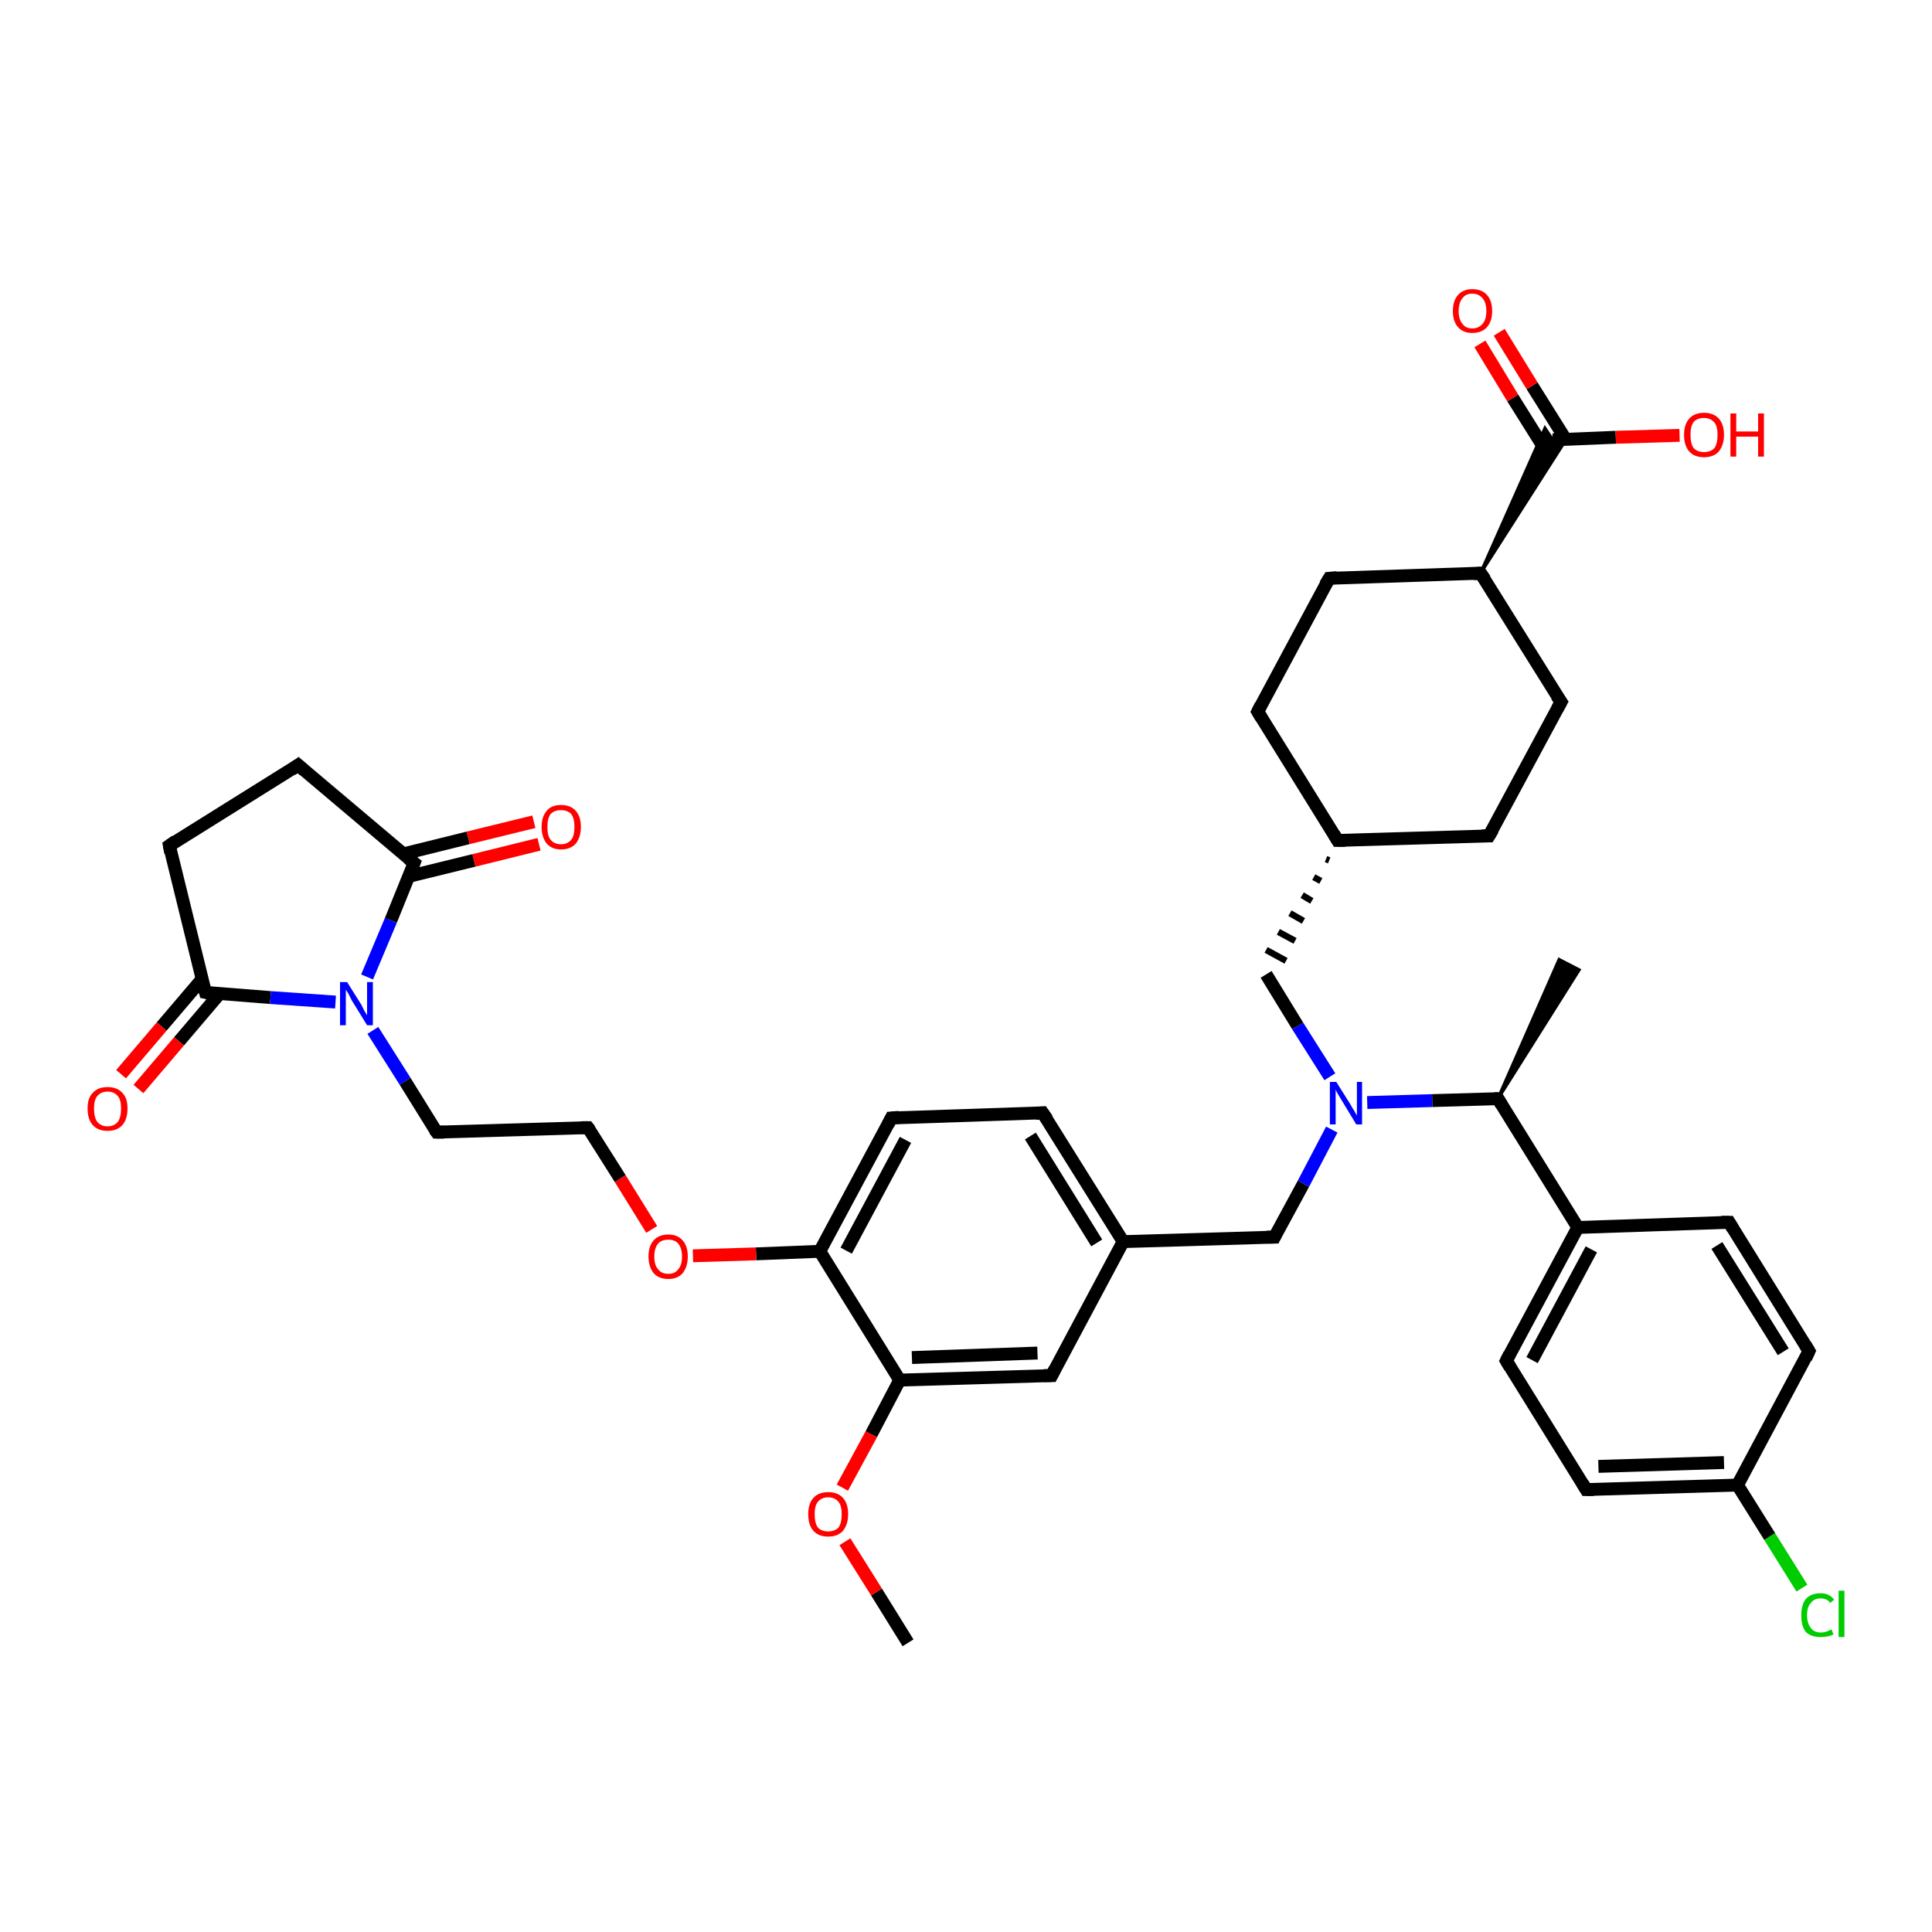 <?xml version='1.0' encoding='iso-8859-1'?>
<svg version='1.1' baseProfile='full'
              xmlns='http://www.w3.org/2000/svg'
                      xmlns:rdkit='http://www.rdkit.org/xml'
                      xmlns:xlink='http://www.w3.org/1999/xlink'
                  xml:space='preserve'
width='300px' height='300px' viewBox='0 0 300 300'>
<!-- END OF HEADER -->
<rect style='opacity:1.0;fill:#FFFFFF;stroke:none' width='300.0' height='300.0' x='0.0' y='0.0'> </rect>
<path class='bond-0 atom-0 atom-1' d='M 141.0,255.1 L 136.1,247.2' style='fill:none;fill-rule:evenodd;stroke:#000000;stroke-width:2.0px;stroke-linecap:butt;stroke-linejoin:miter;stroke-opacity:1' />
<path class='bond-0 atom-0 atom-1' d='M 136.1,247.2 L 131.2,239.4' style='fill:none;fill-rule:evenodd;stroke:#FF0000;stroke-width:2.0px;stroke-linecap:butt;stroke-linejoin:miter;stroke-opacity:1' />
<path class='bond-1 atom-1 atom-2' d='M 130.8,231.0 L 135.3,222.7' style='fill:none;fill-rule:evenodd;stroke:#FF0000;stroke-width:2.0px;stroke-linecap:butt;stroke-linejoin:miter;stroke-opacity:1' />
<path class='bond-1 atom-1 atom-2' d='M 135.3,222.7 L 139.7,214.3' style='fill:none;fill-rule:evenodd;stroke:#000000;stroke-width:2.0px;stroke-linecap:butt;stroke-linejoin:miter;stroke-opacity:1' />
<path class='bond-2 atom-2 atom-3' d='M 139.7,214.3 L 163.3,213.6' style='fill:none;fill-rule:evenodd;stroke:#000000;stroke-width:2.0px;stroke-linecap:butt;stroke-linejoin:miter;stroke-opacity:1' />
<path class='bond-2 atom-2 atom-3' d='M 141.6,210.8 L 161.1,210.1' style='fill:none;fill-rule:evenodd;stroke:#000000;stroke-width:2.0px;stroke-linecap:butt;stroke-linejoin:miter;stroke-opacity:1' />
<path class='bond-3 atom-3 atom-4' d='M 163.3,213.6 L 174.4,192.8' style='fill:none;fill-rule:evenodd;stroke:#000000;stroke-width:2.0px;stroke-linecap:butt;stroke-linejoin:miter;stroke-opacity:1' />
<path class='bond-4 atom-4 atom-5' d='M 174.4,192.8 L 197.9,192.1' style='fill:none;fill-rule:evenodd;stroke:#000000;stroke-width:2.0px;stroke-linecap:butt;stroke-linejoin:miter;stroke-opacity:1' />
<path class='bond-5 atom-5 atom-6' d='M 197.9,192.1 L 202.4,183.8' style='fill:none;fill-rule:evenodd;stroke:#000000;stroke-width:2.0px;stroke-linecap:butt;stroke-linejoin:miter;stroke-opacity:1' />
<path class='bond-5 atom-5 atom-6' d='M 202.4,183.8 L 206.8,175.4' style='fill:none;fill-rule:evenodd;stroke:#0000FF;stroke-width:2.0px;stroke-linecap:butt;stroke-linejoin:miter;stroke-opacity:1' />
<path class='bond-6 atom-6 atom-7' d='M 206.5,167.2 L 201.5,159.3' style='fill:none;fill-rule:evenodd;stroke:#0000FF;stroke-width:2.0px;stroke-linecap:butt;stroke-linejoin:miter;stroke-opacity:1' />
<path class='bond-6 atom-6 atom-7' d='M 201.5,159.3 L 196.6,151.3' style='fill:none;fill-rule:evenodd;stroke:#000000;stroke-width:2.0px;stroke-linecap:butt;stroke-linejoin:miter;stroke-opacity:1' />
<path class='bond-7 atom-8 atom-7' d='M 205.9,133.4 L 206.4,133.6' style='fill:none;fill-rule:evenodd;stroke:#000000;stroke-width:1.0px;stroke-linecap:butt;stroke-linejoin:miter;stroke-opacity:1' />
<path class='bond-7 atom-8 atom-7' d='M 204.0,136.2 L 205.1,136.8' style='fill:none;fill-rule:evenodd;stroke:#000000;stroke-width:1.0px;stroke-linecap:butt;stroke-linejoin:miter;stroke-opacity:1' />
<path class='bond-7 atom-8 atom-7' d='M 202.2,139.0 L 203.7,139.9' style='fill:none;fill-rule:evenodd;stroke:#000000;stroke-width:1.0px;stroke-linecap:butt;stroke-linejoin:miter;stroke-opacity:1' />
<path class='bond-7 atom-8 atom-7' d='M 200.3,141.8 L 202.4,143.0' style='fill:none;fill-rule:evenodd;stroke:#000000;stroke-width:1.0px;stroke-linecap:butt;stroke-linejoin:miter;stroke-opacity:1' />
<path class='bond-7 atom-8 atom-7' d='M 198.5,144.7 L 201.1,146.1' style='fill:none;fill-rule:evenodd;stroke:#000000;stroke-width:1.0px;stroke-linecap:butt;stroke-linejoin:miter;stroke-opacity:1' />
<path class='bond-7 atom-8 atom-7' d='M 196.6,147.5 L 199.7,149.2' style='fill:none;fill-rule:evenodd;stroke:#000000;stroke-width:1.0px;stroke-linecap:butt;stroke-linejoin:miter;stroke-opacity:1' />
<path class='bond-8 atom-8 atom-9' d='M 207.7,130.5 L 231.2,129.8' style='fill:none;fill-rule:evenodd;stroke:#000000;stroke-width:2.0px;stroke-linecap:butt;stroke-linejoin:miter;stroke-opacity:1' />
<path class='bond-9 atom-9 atom-10' d='M 231.2,129.8 L 242.4,109.0' style='fill:none;fill-rule:evenodd;stroke:#000000;stroke-width:2.0px;stroke-linecap:butt;stroke-linejoin:miter;stroke-opacity:1' />
<path class='bond-10 atom-10 atom-11' d='M 242.4,109.0 L 229.9,89.0' style='fill:none;fill-rule:evenodd;stroke:#000000;stroke-width:2.0px;stroke-linecap:butt;stroke-linejoin:miter;stroke-opacity:1' />
<path class='bond-11 atom-11 atom-12' d='M 229.9,89.0 L 206.4,89.8' style='fill:none;fill-rule:evenodd;stroke:#000000;stroke-width:2.0px;stroke-linecap:butt;stroke-linejoin:miter;stroke-opacity:1' />
<path class='bond-12 atom-12 atom-13' d='M 206.4,89.8 L 195.3,110.5' style='fill:none;fill-rule:evenodd;stroke:#000000;stroke-width:2.0px;stroke-linecap:butt;stroke-linejoin:miter;stroke-opacity:1' />
<path class='bond-13 atom-11 atom-14' d='M 229.9,89.0 L 239.9,66.5 L 241.1,68.3 Z' style='fill:#000000;fill-rule:evenodd;fill-opacity:1;stroke:#000000;stroke-width:0.5px;stroke-linecap:butt;stroke-linejoin:miter;stroke-opacity:1;' />
<path class='bond-13 atom-11 atom-14' d='M 229.9,89.0 L 241.1,68.3 L 243.2,68.2 Z' style='fill:#000000;fill-rule:evenodd;fill-opacity:1;stroke:#000000;stroke-width:0.5px;stroke-linecap:butt;stroke-linejoin:miter;stroke-opacity:1;' />
<path class='bond-14 atom-14 atom-15' d='M 241.1,68.3 L 250.9,67.9' style='fill:none;fill-rule:evenodd;stroke:#000000;stroke-width:2.0px;stroke-linecap:butt;stroke-linejoin:miter;stroke-opacity:1' />
<path class='bond-14 atom-14 atom-15' d='M 250.9,67.9 L 260.8,67.6' style='fill:none;fill-rule:evenodd;stroke:#FF0000;stroke-width:2.0px;stroke-linecap:butt;stroke-linejoin:miter;stroke-opacity:1' />
<path class='bond-15 atom-14 atom-16' d='M 243.1,68.2 L 237.9,59.9' style='fill:none;fill-rule:evenodd;stroke:#000000;stroke-width:2.0px;stroke-linecap:butt;stroke-linejoin:miter;stroke-opacity:1' />
<path class='bond-15 atom-14 atom-16' d='M 237.9,59.9 L 232.8,51.6' style='fill:none;fill-rule:evenodd;stroke:#FF0000;stroke-width:2.0px;stroke-linecap:butt;stroke-linejoin:miter;stroke-opacity:1' />
<path class='bond-15 atom-14 atom-16' d='M 240.1,70.1 L 234.9,61.8' style='fill:none;fill-rule:evenodd;stroke:#000000;stroke-width:2.0px;stroke-linecap:butt;stroke-linejoin:miter;stroke-opacity:1' />
<path class='bond-15 atom-14 atom-16' d='M 234.9,61.8 L 229.8,53.4' style='fill:none;fill-rule:evenodd;stroke:#FF0000;stroke-width:2.0px;stroke-linecap:butt;stroke-linejoin:miter;stroke-opacity:1' />
<path class='bond-16 atom-6 atom-17' d='M 212.3,171.2 L 222.4,170.9' style='fill:none;fill-rule:evenodd;stroke:#0000FF;stroke-width:2.0px;stroke-linecap:butt;stroke-linejoin:miter;stroke-opacity:1' />
<path class='bond-16 atom-6 atom-17' d='M 222.4,170.9 L 232.6,170.6' style='fill:none;fill-rule:evenodd;stroke:#000000;stroke-width:2.0px;stroke-linecap:butt;stroke-linejoin:miter;stroke-opacity:1' />
<path class='bond-17 atom-17 atom-18' d='M 232.6,170.6 L 242.1,149.0 L 245.2,150.6 Z' style='fill:#000000;fill-rule:evenodd;fill-opacity:1;stroke:#000000;stroke-width:0.5px;stroke-linecap:butt;stroke-linejoin:miter;stroke-opacity:1;' />
<path class='bond-18 atom-17 atom-19' d='M 232.6,170.6 L 245.0,190.6' style='fill:none;fill-rule:evenodd;stroke:#000000;stroke-width:2.0px;stroke-linecap:butt;stroke-linejoin:miter;stroke-opacity:1' />
<path class='bond-19 atom-19 atom-20' d='M 245.0,190.6 L 233.9,211.3' style='fill:none;fill-rule:evenodd;stroke:#000000;stroke-width:2.0px;stroke-linecap:butt;stroke-linejoin:miter;stroke-opacity:1' />
<path class='bond-19 atom-19 atom-20' d='M 247.1,194.0 L 237.9,211.2' style='fill:none;fill-rule:evenodd;stroke:#000000;stroke-width:2.0px;stroke-linecap:butt;stroke-linejoin:miter;stroke-opacity:1' />
<path class='bond-20 atom-20 atom-21' d='M 233.9,211.3 L 246.3,231.3' style='fill:none;fill-rule:evenodd;stroke:#000000;stroke-width:2.0px;stroke-linecap:butt;stroke-linejoin:miter;stroke-opacity:1' />
<path class='bond-21 atom-21 atom-22' d='M 246.3,231.3 L 269.8,230.6' style='fill:none;fill-rule:evenodd;stroke:#000000;stroke-width:2.0px;stroke-linecap:butt;stroke-linejoin:miter;stroke-opacity:1' />
<path class='bond-21 atom-21 atom-22' d='M 248.2,227.7 L 267.7,227.1' style='fill:none;fill-rule:evenodd;stroke:#000000;stroke-width:2.0px;stroke-linecap:butt;stroke-linejoin:miter;stroke-opacity:1' />
<path class='bond-22 atom-22 atom-23' d='M 269.8,230.6 L 274.8,238.6' style='fill:none;fill-rule:evenodd;stroke:#000000;stroke-width:2.0px;stroke-linecap:butt;stroke-linejoin:miter;stroke-opacity:1' />
<path class='bond-22 atom-22 atom-23' d='M 274.8,238.6 L 279.8,246.6' style='fill:none;fill-rule:evenodd;stroke:#00CC00;stroke-width:2.0px;stroke-linecap:butt;stroke-linejoin:miter;stroke-opacity:1' />
<path class='bond-23 atom-22 atom-24' d='M 269.8,230.6 L 280.9,209.8' style='fill:none;fill-rule:evenodd;stroke:#000000;stroke-width:2.0px;stroke-linecap:butt;stroke-linejoin:miter;stroke-opacity:1' />
<path class='bond-24 atom-24 atom-25' d='M 280.9,209.8 L 268.5,189.8' style='fill:none;fill-rule:evenodd;stroke:#000000;stroke-width:2.0px;stroke-linecap:butt;stroke-linejoin:miter;stroke-opacity:1' />
<path class='bond-24 atom-24 atom-25' d='M 276.9,209.9 L 266.6,193.4' style='fill:none;fill-rule:evenodd;stroke:#000000;stroke-width:2.0px;stroke-linecap:butt;stroke-linejoin:miter;stroke-opacity:1' />
<path class='bond-25 atom-4 atom-26' d='M 174.4,192.8 L 161.9,172.8' style='fill:none;fill-rule:evenodd;stroke:#000000;stroke-width:2.0px;stroke-linecap:butt;stroke-linejoin:miter;stroke-opacity:1' />
<path class='bond-25 atom-4 atom-26' d='M 170.3,193.0 L 160.0,176.4' style='fill:none;fill-rule:evenodd;stroke:#000000;stroke-width:2.0px;stroke-linecap:butt;stroke-linejoin:miter;stroke-opacity:1' />
<path class='bond-26 atom-26 atom-27' d='M 161.9,172.8 L 138.4,173.6' style='fill:none;fill-rule:evenodd;stroke:#000000;stroke-width:2.0px;stroke-linecap:butt;stroke-linejoin:miter;stroke-opacity:1' />
<path class='bond-27 atom-27 atom-28' d='M 138.4,173.6 L 127.3,194.3' style='fill:none;fill-rule:evenodd;stroke:#000000;stroke-width:2.0px;stroke-linecap:butt;stroke-linejoin:miter;stroke-opacity:1' />
<path class='bond-27 atom-27 atom-28' d='M 140.6,177.0 L 131.4,194.2' style='fill:none;fill-rule:evenodd;stroke:#000000;stroke-width:2.0px;stroke-linecap:butt;stroke-linejoin:miter;stroke-opacity:1' />
<path class='bond-28 atom-28 atom-29' d='M 127.3,194.3 L 117.4,194.7' style='fill:none;fill-rule:evenodd;stroke:#000000;stroke-width:2.0px;stroke-linecap:butt;stroke-linejoin:miter;stroke-opacity:1' />
<path class='bond-28 atom-28 atom-29' d='M 117.4,194.7 L 107.6,195.0' style='fill:none;fill-rule:evenodd;stroke:#FF0000;stroke-width:2.0px;stroke-linecap:butt;stroke-linejoin:miter;stroke-opacity:1' />
<path class='bond-29 atom-29 atom-30' d='M 101.2,190.9 L 96.3,183.0' style='fill:none;fill-rule:evenodd;stroke:#FF0000;stroke-width:2.0px;stroke-linecap:butt;stroke-linejoin:miter;stroke-opacity:1' />
<path class='bond-29 atom-29 atom-30' d='M 96.3,183.0 L 91.3,175.1' style='fill:none;fill-rule:evenodd;stroke:#000000;stroke-width:2.0px;stroke-linecap:butt;stroke-linejoin:miter;stroke-opacity:1' />
<path class='bond-30 atom-30 atom-31' d='M 91.3,175.1 L 67.8,175.8' style='fill:none;fill-rule:evenodd;stroke:#000000;stroke-width:2.0px;stroke-linecap:butt;stroke-linejoin:miter;stroke-opacity:1' />
<path class='bond-31 atom-31 atom-32' d='M 67.8,175.8 L 62.9,167.9' style='fill:none;fill-rule:evenodd;stroke:#000000;stroke-width:2.0px;stroke-linecap:butt;stroke-linejoin:miter;stroke-opacity:1' />
<path class='bond-31 atom-31 atom-32' d='M 62.9,167.9 L 57.9,160.0' style='fill:none;fill-rule:evenodd;stroke:#0000FF;stroke-width:2.0px;stroke-linecap:butt;stroke-linejoin:miter;stroke-opacity:1' />
<path class='bond-32 atom-32 atom-33' d='M 57.0,151.7 L 60.7,142.9' style='fill:none;fill-rule:evenodd;stroke:#0000FF;stroke-width:2.0px;stroke-linecap:butt;stroke-linejoin:miter;stroke-opacity:1' />
<path class='bond-32 atom-32 atom-33' d='M 60.7,142.9 L 64.3,134.0' style='fill:none;fill-rule:evenodd;stroke:#000000;stroke-width:2.0px;stroke-linecap:butt;stroke-linejoin:miter;stroke-opacity:1' />
<path class='bond-33 atom-33 atom-34' d='M 63.4,136.1 L 73.6,133.6' style='fill:none;fill-rule:evenodd;stroke:#000000;stroke-width:2.0px;stroke-linecap:butt;stroke-linejoin:miter;stroke-opacity:1' />
<path class='bond-33 atom-33 atom-34' d='M 73.6,133.6 L 83.7,131.1' style='fill:none;fill-rule:evenodd;stroke:#FF0000;stroke-width:2.0px;stroke-linecap:butt;stroke-linejoin:miter;stroke-opacity:1' />
<path class='bond-33 atom-33 atom-34' d='M 62.6,132.6 L 72.7,130.1' style='fill:none;fill-rule:evenodd;stroke:#000000;stroke-width:2.0px;stroke-linecap:butt;stroke-linejoin:miter;stroke-opacity:1' />
<path class='bond-33 atom-33 atom-34' d='M 72.7,130.1 L 82.9,127.6' style='fill:none;fill-rule:evenodd;stroke:#FF0000;stroke-width:2.0px;stroke-linecap:butt;stroke-linejoin:miter;stroke-opacity:1' />
<path class='bond-34 atom-33 atom-35' d='M 64.3,134.0 L 46.3,118.8' style='fill:none;fill-rule:evenodd;stroke:#000000;stroke-width:2.0px;stroke-linecap:butt;stroke-linejoin:miter;stroke-opacity:1' />
<path class='bond-35 atom-35 atom-36' d='M 46.3,118.8 L 26.3,131.3' style='fill:none;fill-rule:evenodd;stroke:#000000;stroke-width:2.0px;stroke-linecap:butt;stroke-linejoin:miter;stroke-opacity:1' />
<path class='bond-36 atom-36 atom-37' d='M 26.3,131.3 L 31.9,154.1' style='fill:none;fill-rule:evenodd;stroke:#000000;stroke-width:2.0px;stroke-linecap:butt;stroke-linejoin:miter;stroke-opacity:1' />
<path class='bond-37 atom-37 atom-38' d='M 31.4,152.0 L 25.1,159.4' style='fill:none;fill-rule:evenodd;stroke:#000000;stroke-width:2.0px;stroke-linecap:butt;stroke-linejoin:miter;stroke-opacity:1' />
<path class='bond-37 atom-37 atom-38' d='M 25.1,159.4 L 18.8,166.8' style='fill:none;fill-rule:evenodd;stroke:#FF0000;stroke-width:2.0px;stroke-linecap:butt;stroke-linejoin:miter;stroke-opacity:1' />
<path class='bond-37 atom-37 atom-38' d='M 34.1,154.3 L 27.8,161.7' style='fill:none;fill-rule:evenodd;stroke:#000000;stroke-width:2.0px;stroke-linecap:butt;stroke-linejoin:miter;stroke-opacity:1' />
<path class='bond-37 atom-37 atom-38' d='M 27.8,161.7 L 21.5,169.1' style='fill:none;fill-rule:evenodd;stroke:#FF0000;stroke-width:2.0px;stroke-linecap:butt;stroke-linejoin:miter;stroke-opacity:1' />
<path class='bond-38 atom-28 atom-2' d='M 127.3,194.3 L 139.7,214.3' style='fill:none;fill-rule:evenodd;stroke:#000000;stroke-width:2.0px;stroke-linecap:butt;stroke-linejoin:miter;stroke-opacity:1' />
<path class='bond-39 atom-37 atom-32' d='M 31.9,154.1 L 42.0,154.9' style='fill:none;fill-rule:evenodd;stroke:#000000;stroke-width:2.0px;stroke-linecap:butt;stroke-linejoin:miter;stroke-opacity:1' />
<path class='bond-39 atom-37 atom-32' d='M 42.0,154.9 L 52.1,155.6' style='fill:none;fill-rule:evenodd;stroke:#0000FF;stroke-width:2.0px;stroke-linecap:butt;stroke-linejoin:miter;stroke-opacity:1' />
<path class='bond-40 atom-13 atom-8' d='M 195.3,110.5 L 207.7,130.5' style='fill:none;fill-rule:evenodd;stroke:#000000;stroke-width:2.0px;stroke-linecap:butt;stroke-linejoin:miter;stroke-opacity:1' />
<path class='bond-41 atom-25 atom-19' d='M 268.5,189.8 L 245.0,190.6' style='fill:none;fill-rule:evenodd;stroke:#000000;stroke-width:2.0px;stroke-linecap:butt;stroke-linejoin:miter;stroke-opacity:1' />
<path d='M 162.1,213.6 L 163.3,213.6 L 163.8,212.6' style='fill:none;stroke:#000000;stroke-width:2.0px;stroke-linecap:butt;stroke-linejoin:miter;stroke-opacity:1;' />
<path d='M 196.7,192.1 L 197.9,192.1 L 198.1,191.7' style='fill:none;stroke:#000000;stroke-width:2.0px;stroke-linecap:butt;stroke-linejoin:miter;stroke-opacity:1;' />
<path d='M 208.9,130.5 L 207.7,130.5 L 207.1,129.5' style='fill:none;stroke:#000000;stroke-width:2.0px;stroke-linecap:butt;stroke-linejoin:miter;stroke-opacity:1;' />
<path d='M 230.1,129.8 L 231.2,129.8 L 231.8,128.8' style='fill:none;stroke:#000000;stroke-width:2.0px;stroke-linecap:butt;stroke-linejoin:miter;stroke-opacity:1;' />
<path d='M 241.8,110.1 L 242.4,109.0 L 241.7,108.0' style='fill:none;stroke:#000000;stroke-width:2.0px;stroke-linecap:butt;stroke-linejoin:miter;stroke-opacity:1;' />
<path d='M 230.6,90.0 L 229.9,89.0 L 228.8,89.1' style='fill:none;stroke:#000000;stroke-width:2.0px;stroke-linecap:butt;stroke-linejoin:miter;stroke-opacity:1;' />
<path d='M 207.6,89.7 L 206.4,89.8 L 205.8,90.8' style='fill:none;stroke:#000000;stroke-width:2.0px;stroke-linecap:butt;stroke-linejoin:miter;stroke-opacity:1;' />
<path d='M 195.8,109.5 L 195.3,110.5 L 195.9,111.5' style='fill:none;stroke:#000000;stroke-width:2.0px;stroke-linecap:butt;stroke-linejoin:miter;stroke-opacity:1;' />
<path d='M 232.1,170.6 L 232.6,170.6 L 233.2,171.6' style='fill:none;stroke:#000000;stroke-width:2.0px;stroke-linecap:butt;stroke-linejoin:miter;stroke-opacity:1;' />
<path d='M 234.4,210.3 L 233.9,211.3 L 234.5,212.3' style='fill:none;stroke:#000000;stroke-width:2.0px;stroke-linecap:butt;stroke-linejoin:miter;stroke-opacity:1;' />
<path d='M 245.7,230.3 L 246.3,231.3 L 247.5,231.3' style='fill:none;stroke:#000000;stroke-width:2.0px;stroke-linecap:butt;stroke-linejoin:miter;stroke-opacity:1;' />
<path d='M 280.4,210.9 L 280.9,209.8 L 280.3,208.8' style='fill:none;stroke:#000000;stroke-width:2.0px;stroke-linecap:butt;stroke-linejoin:miter;stroke-opacity:1;' />
<path d='M 269.1,190.8 L 268.5,189.8 L 267.3,189.8' style='fill:none;stroke:#000000;stroke-width:2.0px;stroke-linecap:butt;stroke-linejoin:miter;stroke-opacity:1;' />
<path d='M 162.6,173.8 L 161.9,172.8 L 160.8,172.9' style='fill:none;stroke:#000000;stroke-width:2.0px;stroke-linecap:butt;stroke-linejoin:miter;stroke-opacity:1;' />
<path d='M 139.6,173.5 L 138.4,173.6 L 137.9,174.6' style='fill:none;stroke:#000000;stroke-width:2.0px;stroke-linecap:butt;stroke-linejoin:miter;stroke-opacity:1;' />
<path d='M 91.6,175.5 L 91.3,175.1 L 90.2,175.1' style='fill:none;stroke:#000000;stroke-width:2.0px;stroke-linecap:butt;stroke-linejoin:miter;stroke-opacity:1;' />
<path d='M 69.0,175.8 L 67.8,175.8 L 67.5,175.4' style='fill:none;stroke:#000000;stroke-width:2.0px;stroke-linecap:butt;stroke-linejoin:miter;stroke-opacity:1;' />
<path d='M 64.1,134.5 L 64.3,134.0 L 63.4,133.3' style='fill:none;stroke:#000000;stroke-width:2.0px;stroke-linecap:butt;stroke-linejoin:miter;stroke-opacity:1;' />
<path d='M 47.2,119.6 L 46.3,118.8 L 45.3,119.5' style='fill:none;stroke:#000000;stroke-width:2.0px;stroke-linecap:butt;stroke-linejoin:miter;stroke-opacity:1;' />
<path d='M 27.3,130.6 L 26.3,131.3 L 26.5,132.4' style='fill:none;stroke:#000000;stroke-width:2.0px;stroke-linecap:butt;stroke-linejoin:miter;stroke-opacity:1;' />
<path d='M 31.6,153.0 L 31.9,154.1 L 32.4,154.2' style='fill:none;stroke:#000000;stroke-width:2.0px;stroke-linecap:butt;stroke-linejoin:miter;stroke-opacity:1;' />
<path class='atom-1' d='M 125.5 235.1
Q 125.5 233.5, 126.3 232.6
Q 127.1 231.7, 128.6 231.7
Q 130.1 231.7, 130.9 232.6
Q 131.7 233.5, 131.7 235.1
Q 131.7 236.7, 130.9 237.7
Q 130.1 238.6, 128.6 238.6
Q 127.1 238.6, 126.3 237.7
Q 125.5 236.8, 125.5 235.1
M 128.6 237.8
Q 129.6 237.8, 130.2 237.2
Q 130.7 236.5, 130.7 235.1
Q 130.7 233.8, 130.2 233.2
Q 129.6 232.5, 128.6 232.5
Q 127.6 232.5, 127.0 233.2
Q 126.5 233.8, 126.5 235.1
Q 126.5 236.5, 127.0 237.2
Q 127.6 237.8, 128.6 237.8
' fill='#FF0000'/>
<path class='atom-6' d='M 207.5 168.0
L 209.7 171.5
Q 209.9 171.9, 210.3 172.5
Q 210.6 173.1, 210.7 173.2
L 210.7 168.0
L 211.5 168.0
L 211.5 174.6
L 210.6 174.6
L 208.3 170.8
Q 208.0 170.3, 207.7 169.8
Q 207.4 169.3, 207.4 169.1
L 207.4 174.6
L 206.5 174.6
L 206.5 168.0
L 207.5 168.0
' fill='#0000FF'/>
<path class='atom-15' d='M 261.5 67.5
Q 261.5 65.9, 262.3 65.0
Q 263.1 64.1, 264.6 64.1
Q 266.1 64.1, 266.9 65.0
Q 267.7 65.9, 267.7 67.5
Q 267.7 69.1, 266.9 70.1
Q 266.1 71.0, 264.6 71.0
Q 263.1 71.0, 262.3 70.1
Q 261.5 69.2, 261.5 67.5
M 264.6 70.2
Q 265.6 70.2, 266.2 69.6
Q 266.7 68.9, 266.7 67.5
Q 266.7 66.2, 266.2 65.6
Q 265.6 64.9, 264.6 64.9
Q 263.6 64.9, 263.0 65.5
Q 262.5 66.2, 262.5 67.5
Q 262.5 68.9, 263.0 69.6
Q 263.6 70.2, 264.6 70.2
' fill='#FF0000'/>
<path class='atom-15' d='M 268.7 64.2
L 269.6 64.2
L 269.6 67.0
L 273.0 67.0
L 273.0 64.2
L 273.9 64.2
L 273.9 70.9
L 273.0 70.9
L 273.0 67.8
L 269.6 67.8
L 269.6 70.9
L 268.7 70.9
L 268.7 64.2
' fill='#FF0000'/>
<path class='atom-16' d='M 225.6 48.3
Q 225.6 46.7, 226.4 45.8
Q 227.2 44.9, 228.6 44.9
Q 230.1 44.9, 230.9 45.8
Q 231.7 46.7, 231.7 48.3
Q 231.7 49.9, 230.9 50.8
Q 230.1 51.7, 228.6 51.7
Q 227.2 51.7, 226.4 50.8
Q 225.6 49.9, 225.6 48.3
M 228.6 51.0
Q 229.6 51.0, 230.2 50.3
Q 230.8 49.6, 230.8 48.3
Q 230.8 47.0, 230.2 46.3
Q 229.6 45.6, 228.6 45.6
Q 227.6 45.6, 227.1 46.3
Q 226.5 47.0, 226.5 48.3
Q 226.5 49.6, 227.1 50.3
Q 227.6 51.0, 228.6 51.0
' fill='#FF0000'/>
<path class='atom-23' d='M 279.7 250.8
Q 279.7 249.2, 280.4 248.3
Q 281.2 247.4, 282.7 247.4
Q 284.1 247.4, 284.8 248.4
L 284.2 248.9
Q 283.7 248.2, 282.7 248.2
Q 281.7 248.2, 281.2 248.9
Q 280.6 249.5, 280.6 250.8
Q 280.6 252.1, 281.2 252.8
Q 281.7 253.5, 282.8 253.5
Q 283.5 253.5, 284.4 253.0
L 284.7 253.8
Q 284.3 254.0, 283.8 254.1
Q 283.3 254.2, 282.7 254.2
Q 281.2 254.2, 280.4 253.4
Q 279.7 252.5, 279.7 250.8
' fill='#00CC00'/>
<path class='atom-23' d='M 285.5 247.0
L 286.4 247.0
L 286.4 254.2
L 285.5 254.2
L 285.5 247.0
' fill='#00CC00'/>
<path class='atom-29' d='M 100.7 195.1
Q 100.7 193.5, 101.5 192.6
Q 102.3 191.7, 103.8 191.7
Q 105.2 191.7, 106.0 192.6
Q 106.8 193.5, 106.8 195.1
Q 106.8 196.7, 106.0 197.7
Q 105.2 198.6, 103.8 198.6
Q 102.3 198.6, 101.5 197.7
Q 100.7 196.7, 100.7 195.1
M 103.8 197.8
Q 104.8 197.8, 105.3 197.1
Q 105.9 196.5, 105.9 195.1
Q 105.9 193.8, 105.3 193.1
Q 104.8 192.5, 103.8 192.5
Q 102.7 192.5, 102.2 193.1
Q 101.6 193.8, 101.6 195.1
Q 101.6 196.5, 102.2 197.1
Q 102.7 197.8, 103.8 197.8
' fill='#FF0000'/>
<path class='atom-32' d='M 53.9 152.5
L 56.1 156.0
Q 56.3 156.4, 56.6 157.0
Q 57.0 157.6, 57.0 157.7
L 57.0 152.5
L 57.9 152.5
L 57.9 159.2
L 57.0 159.2
L 54.6 155.3
Q 54.4 154.9, 54.1 154.3
Q 53.8 153.8, 53.7 153.7
L 53.7 159.2
L 52.8 159.2
L 52.8 152.5
L 53.9 152.5
' fill='#0000FF'/>
<path class='atom-34' d='M 84.1 128.4
Q 84.1 126.8, 84.9 125.9
Q 85.6 125.0, 87.1 125.0
Q 88.6 125.0, 89.4 125.9
Q 90.2 126.8, 90.2 128.4
Q 90.2 130.0, 89.4 131.0
Q 88.6 131.9, 87.1 131.9
Q 85.7 131.9, 84.9 131.0
Q 84.1 130.0, 84.1 128.4
M 87.1 131.1
Q 88.1 131.1, 88.7 130.4
Q 89.2 129.8, 89.2 128.4
Q 89.2 127.1, 88.7 126.4
Q 88.1 125.8, 87.1 125.8
Q 86.1 125.8, 85.5 126.4
Q 85.0 127.1, 85.0 128.4
Q 85.0 129.8, 85.5 130.4
Q 86.1 131.1, 87.1 131.1
' fill='#FF0000'/>
<path class='atom-38' d='M 13.6 172.1
Q 13.6 170.5, 14.4 169.7
Q 15.2 168.8, 16.7 168.8
Q 18.2 168.8, 19.0 169.7
Q 19.8 170.5, 19.8 172.1
Q 19.8 173.8, 19.0 174.7
Q 18.2 175.6, 16.7 175.6
Q 15.2 175.6, 14.4 174.7
Q 13.6 173.8, 13.6 172.1
M 16.7 174.9
Q 17.7 174.9, 18.3 174.2
Q 18.8 173.5, 18.8 172.1
Q 18.8 170.8, 18.3 170.2
Q 17.7 169.5, 16.7 169.5
Q 15.7 169.5, 15.1 170.2
Q 14.6 170.8, 14.6 172.1
Q 14.6 173.5, 15.1 174.2
Q 15.7 174.9, 16.7 174.9
' fill='#FF0000'/>
</svg>
